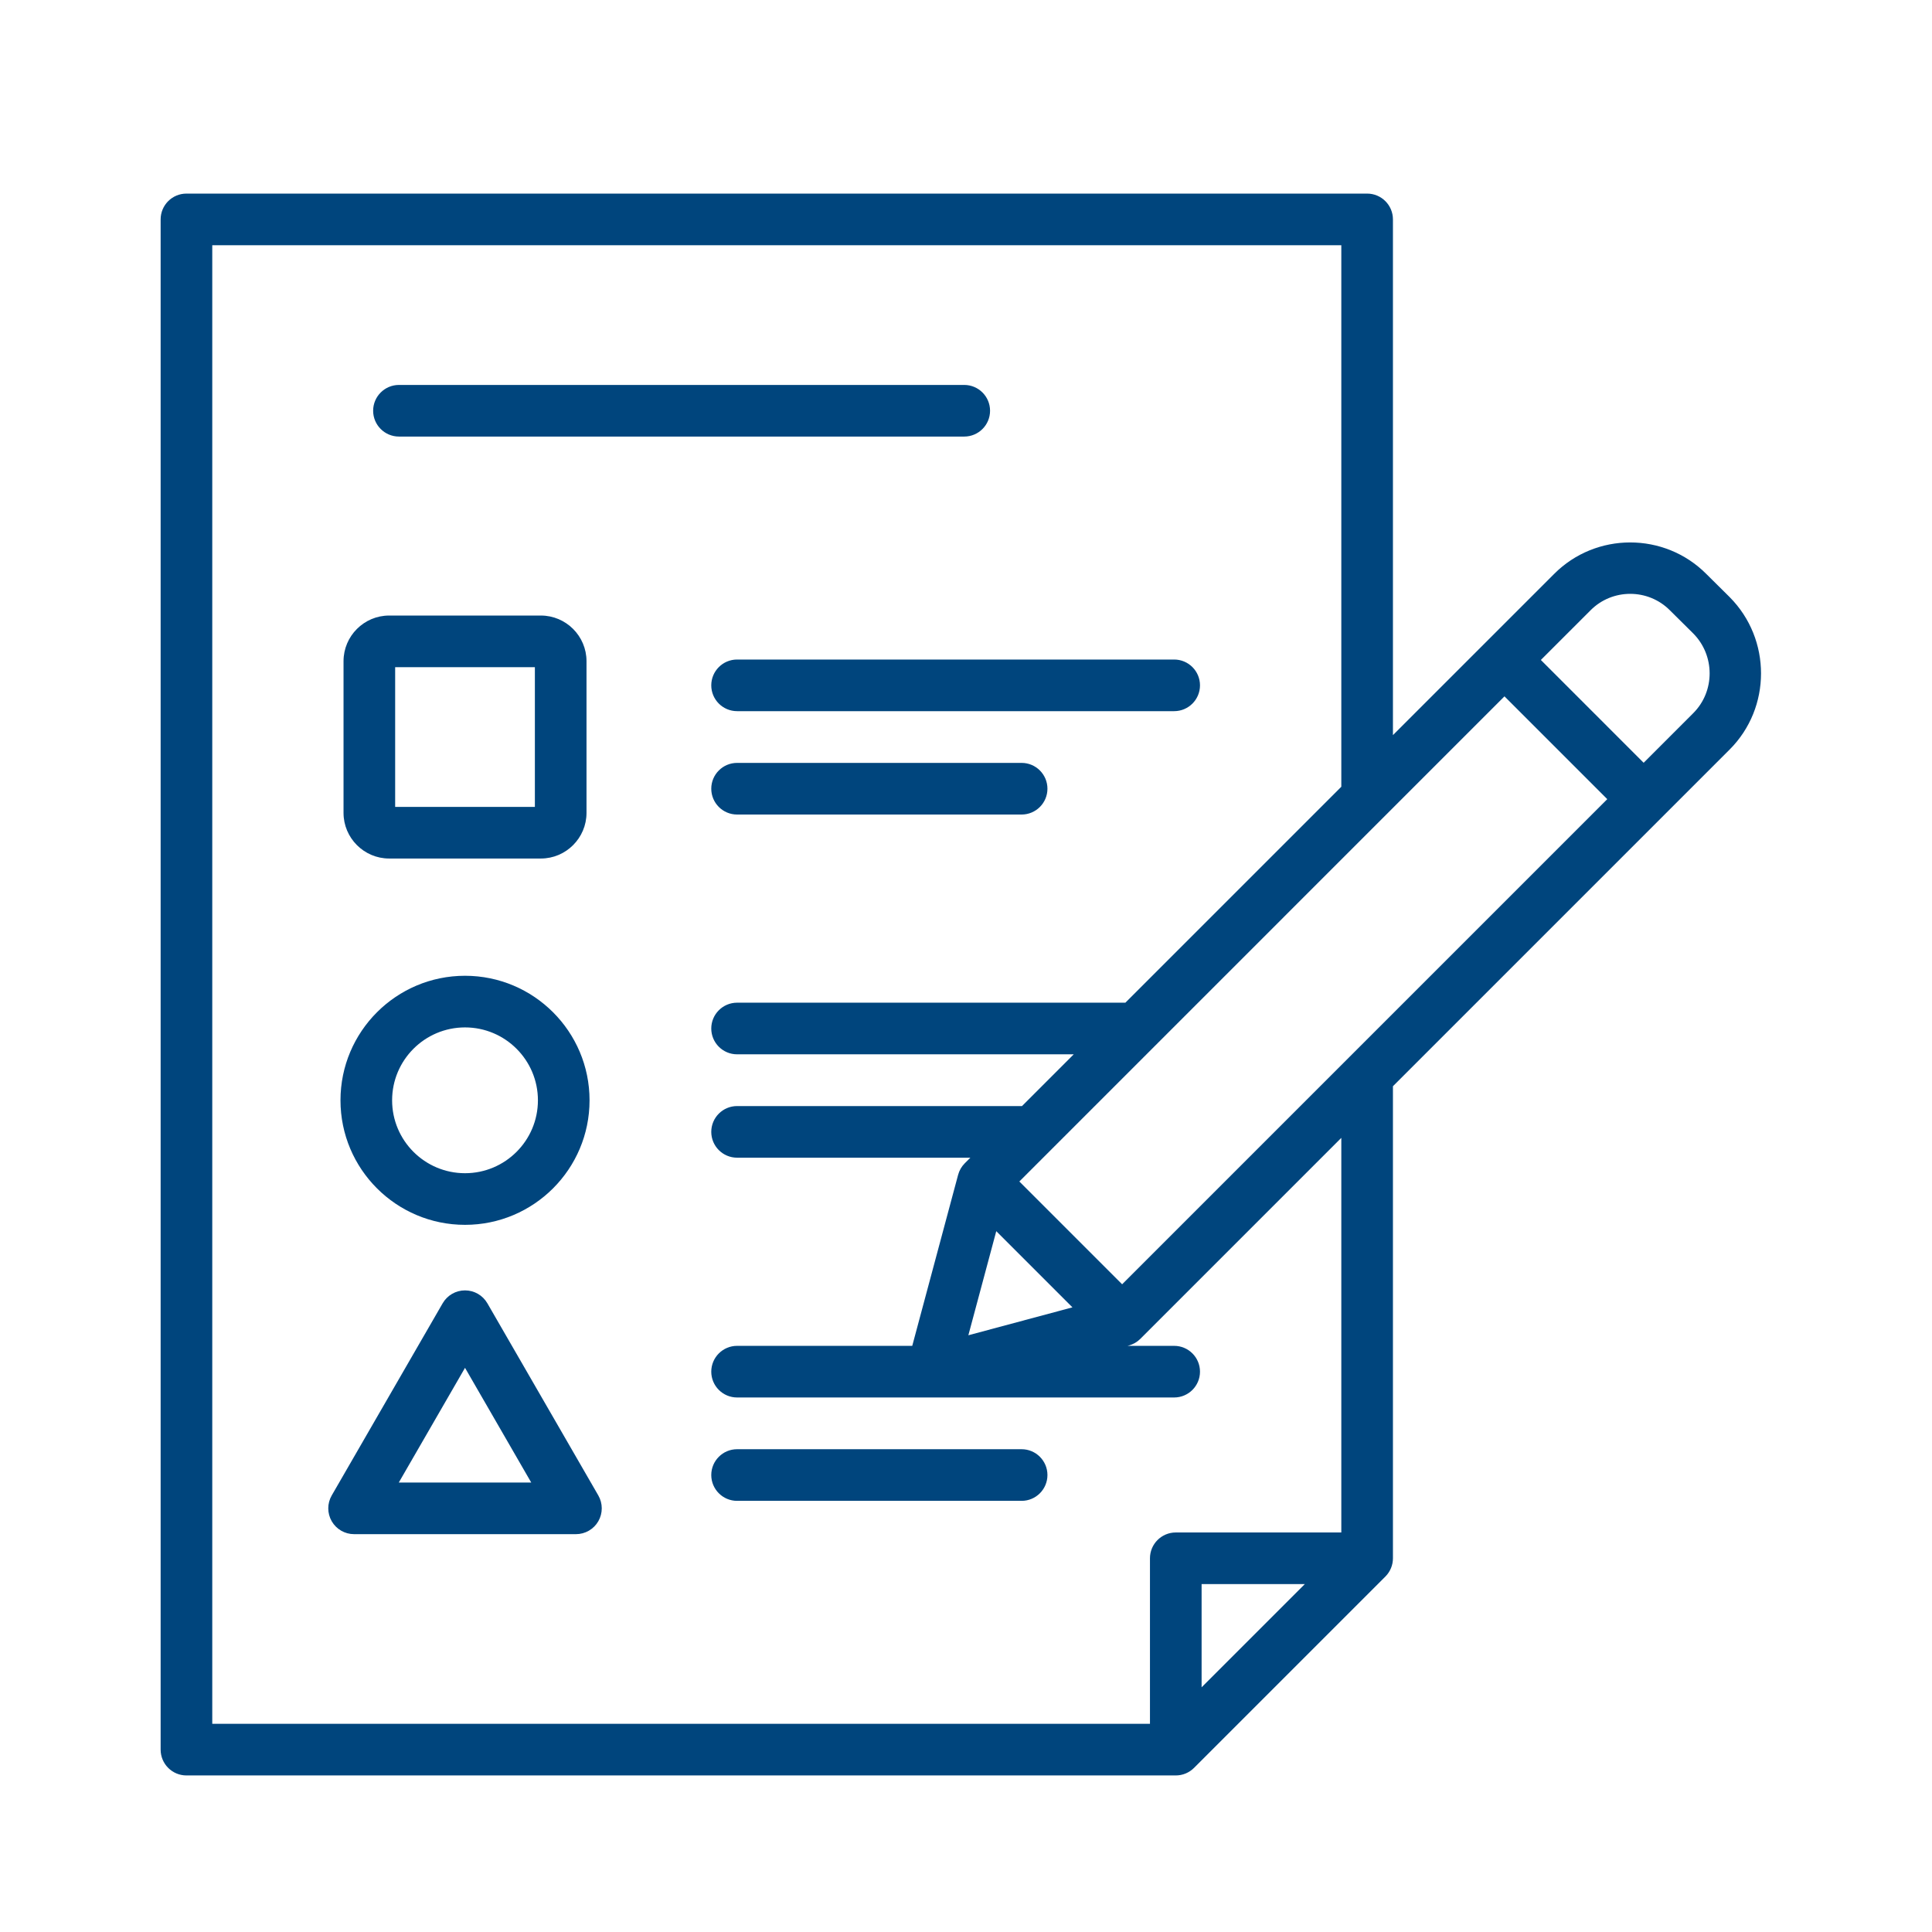 <svg xmlns="http://www.w3.org/2000/svg" xmlns:xlink="http://www.w3.org/1999/xlink" width="1080" zoomAndPan="magnify" viewBox="0 0 810 810" height="1080" preserveAspectRatio="xMidYMid meet" version="1.0"><defs><clipPath id="6d295d8150"><path d="M 67.32 81 L 739 81 L 739 744.75 L 67.32 744.75 Z M 67.32 81 " clip-rule="nonzero"/></clipPath></defs><g clip-path="url(#6d295d8150)"><path fill="#00457d" d="M 583.996 455.41 L 583.996 653.32 C 583.996 656.188 582.855 658.941 580.828 660.973 L 500.605 741.191 C 498.578 743.223 495.824 744.363 492.953 744.363 L 78.168 744.363 C 72.191 744.363 67.348 739.52 67.348 733.539 L 67.348 91.988 C 67.348 86.008 72.191 81.164 78.168 81.164 L 573.176 81.164 C 579.152 81.164 583.996 86.008 583.996 91.988 L 583.996 308.203 C 622.332 269.867 651.547 240.656 651.539 240.664 C 669.074 223.02 697.82 223.008 715.371 240.629 L 725.133 250.305 C 725.152 250.324 725.168 250.344 725.188 250.363 C 742.711 267.992 742.688 296.723 725.164 314.242 Z M 562.352 329.848 C 562.352 301.516 562.352 145.535 562.352 102.812 L 88.992 102.812 L 88.992 722.715 L 482.129 722.715 L 482.129 653.32 C 482.129 647.34 486.977 642.496 492.953 642.496 L 562.352 642.496 L 562.352 477.055 L 478.09 561.32 C 476.75 562.656 475.082 563.621 473.258 564.109 L 472.723 564.254 L 492.281 564.254 C 498.254 564.254 503.102 569.105 503.102 575.078 C 503.102 581.051 498.254 585.898 492.281 585.898 L 309.027 585.898 C 303.051 585.898 298.203 581.051 298.203 575.078 C 298.203 569.105 303.051 564.254 309.027 564.254 L 382.465 564.254 L 401.695 492.551 C 402.184 490.723 403.148 489.055 404.484 487.715 C 404.484 487.715 405.301 486.902 406.836 485.367 L 309.027 485.367 C 303.051 485.367 298.203 480.516 298.203 474.543 C 298.203 468.57 303.051 463.723 309.027 463.723 L 428.32 463.723 C 428.375 463.723 428.426 463.723 428.48 463.723 C 434.781 457.422 442.102 450.098 450.172 442.027 L 309.027 442.027 C 303.051 442.027 298.203 437.18 298.203 431.207 C 298.203 425.234 303.051 420.383 309.027 420.383 L 471.82 420.383 C 499.727 392.477 532.492 359.711 562.352 329.848 Z M 503.777 707.41 L 547.047 664.141 L 503.777 664.141 Z M 630.758 291.949 L 427.367 495.344 L 470.461 538.441 L 673.855 335.047 Z M 417.691 516.176 C 413.012 533.625 405.988 559.816 405.988 559.816 L 449.629 548.113 Z M 689.109 319.793 L 709.91 298.988 C 719.07 289.832 719.055 274.816 709.91 265.59 L 700.164 255.926 C 700.145 255.906 700.125 255.887 700.109 255.871 C 690.969 246.672 675.98 246.672 666.84 255.871 C 666.832 255.879 666.824 255.887 666.816 255.895 L 646.012 276.695 Z M 204.332 546.41 L 250.844 626.969 C 252.773 630.316 252.773 634.441 250.844 637.793 C 248.91 641.141 245.336 643.203 241.469 643.203 L 148.453 643.203 C 144.586 643.203 141.012 641.141 139.078 637.793 C 137.145 634.441 137.145 630.316 139.078 626.969 L 185.586 546.41 C 187.52 543.062 191.094 541 194.961 541 C 198.828 541 202.398 543.062 204.332 546.41 Z M 194.961 573.469 L 167.195 621.559 L 222.723 621.559 Z M 309.027 341.496 C 303.051 341.496 298.203 336.645 298.203 330.672 C 298.203 324.699 303.051 319.848 309.027 319.848 L 428.32 319.848 C 434.293 319.848 439.145 324.699 439.145 330.672 C 439.145 336.645 434.293 341.496 428.32 341.496 Z M 163.148 258.07 L 226.77 258.07 C 237.293 258.07 245.895 266.668 245.895 277.195 L 245.895 340.812 C 245.895 351.34 237.293 359.938 226.77 359.938 L 163.148 359.938 C 152.625 359.938 144.027 351.34 144.027 340.812 L 144.027 277.195 C 144.027 266.668 152.625 258.07 163.148 258.07 Z M 165.672 279.715 L 165.672 338.289 L 224.25 338.289 L 224.25 279.715 Z M 309.027 629.238 C 303.051 629.238 298.203 624.387 298.203 618.414 C 298.203 612.441 303.051 607.59 309.027 607.59 L 428.32 607.59 C 434.293 607.59 439.145 612.441 439.145 618.414 C 439.145 624.387 434.293 629.238 428.32 629.238 Z M 309.027 298.156 C 303.051 298.156 298.203 293.309 298.203 287.336 C 298.203 281.359 303.051 276.512 309.027 276.512 L 492.281 276.512 C 498.254 276.512 503.102 281.359 503.102 287.336 C 503.102 293.309 498.254 298.156 492.281 298.156 Z M 167.266 183.031 C 161.293 183.031 156.441 178.184 156.441 172.207 C 156.441 166.234 161.293 161.387 167.266 161.387 L 404.262 161.387 C 410.234 161.387 415.086 166.234 415.086 172.207 C 415.086 178.184 410.234 183.031 404.262 183.031 Z M 194.961 409.098 C 223.777 409.098 247.172 432.492 247.172 461.309 C 247.172 490.125 223.777 513.52 194.961 513.52 C 166.145 513.52 142.75 490.125 142.75 461.309 C 142.75 432.492 166.145 409.098 194.961 409.098 Z M 194.961 430.746 C 178.09 430.746 164.395 444.441 164.395 461.309 C 164.395 478.18 178.09 491.875 194.961 491.875 C 211.828 491.875 225.527 478.18 225.527 461.309 C 225.527 444.441 211.828 430.746 194.961 430.746 Z M 194.961 430.746 " fill-opacity="1" fill-rule="evenodd"/></g></svg>